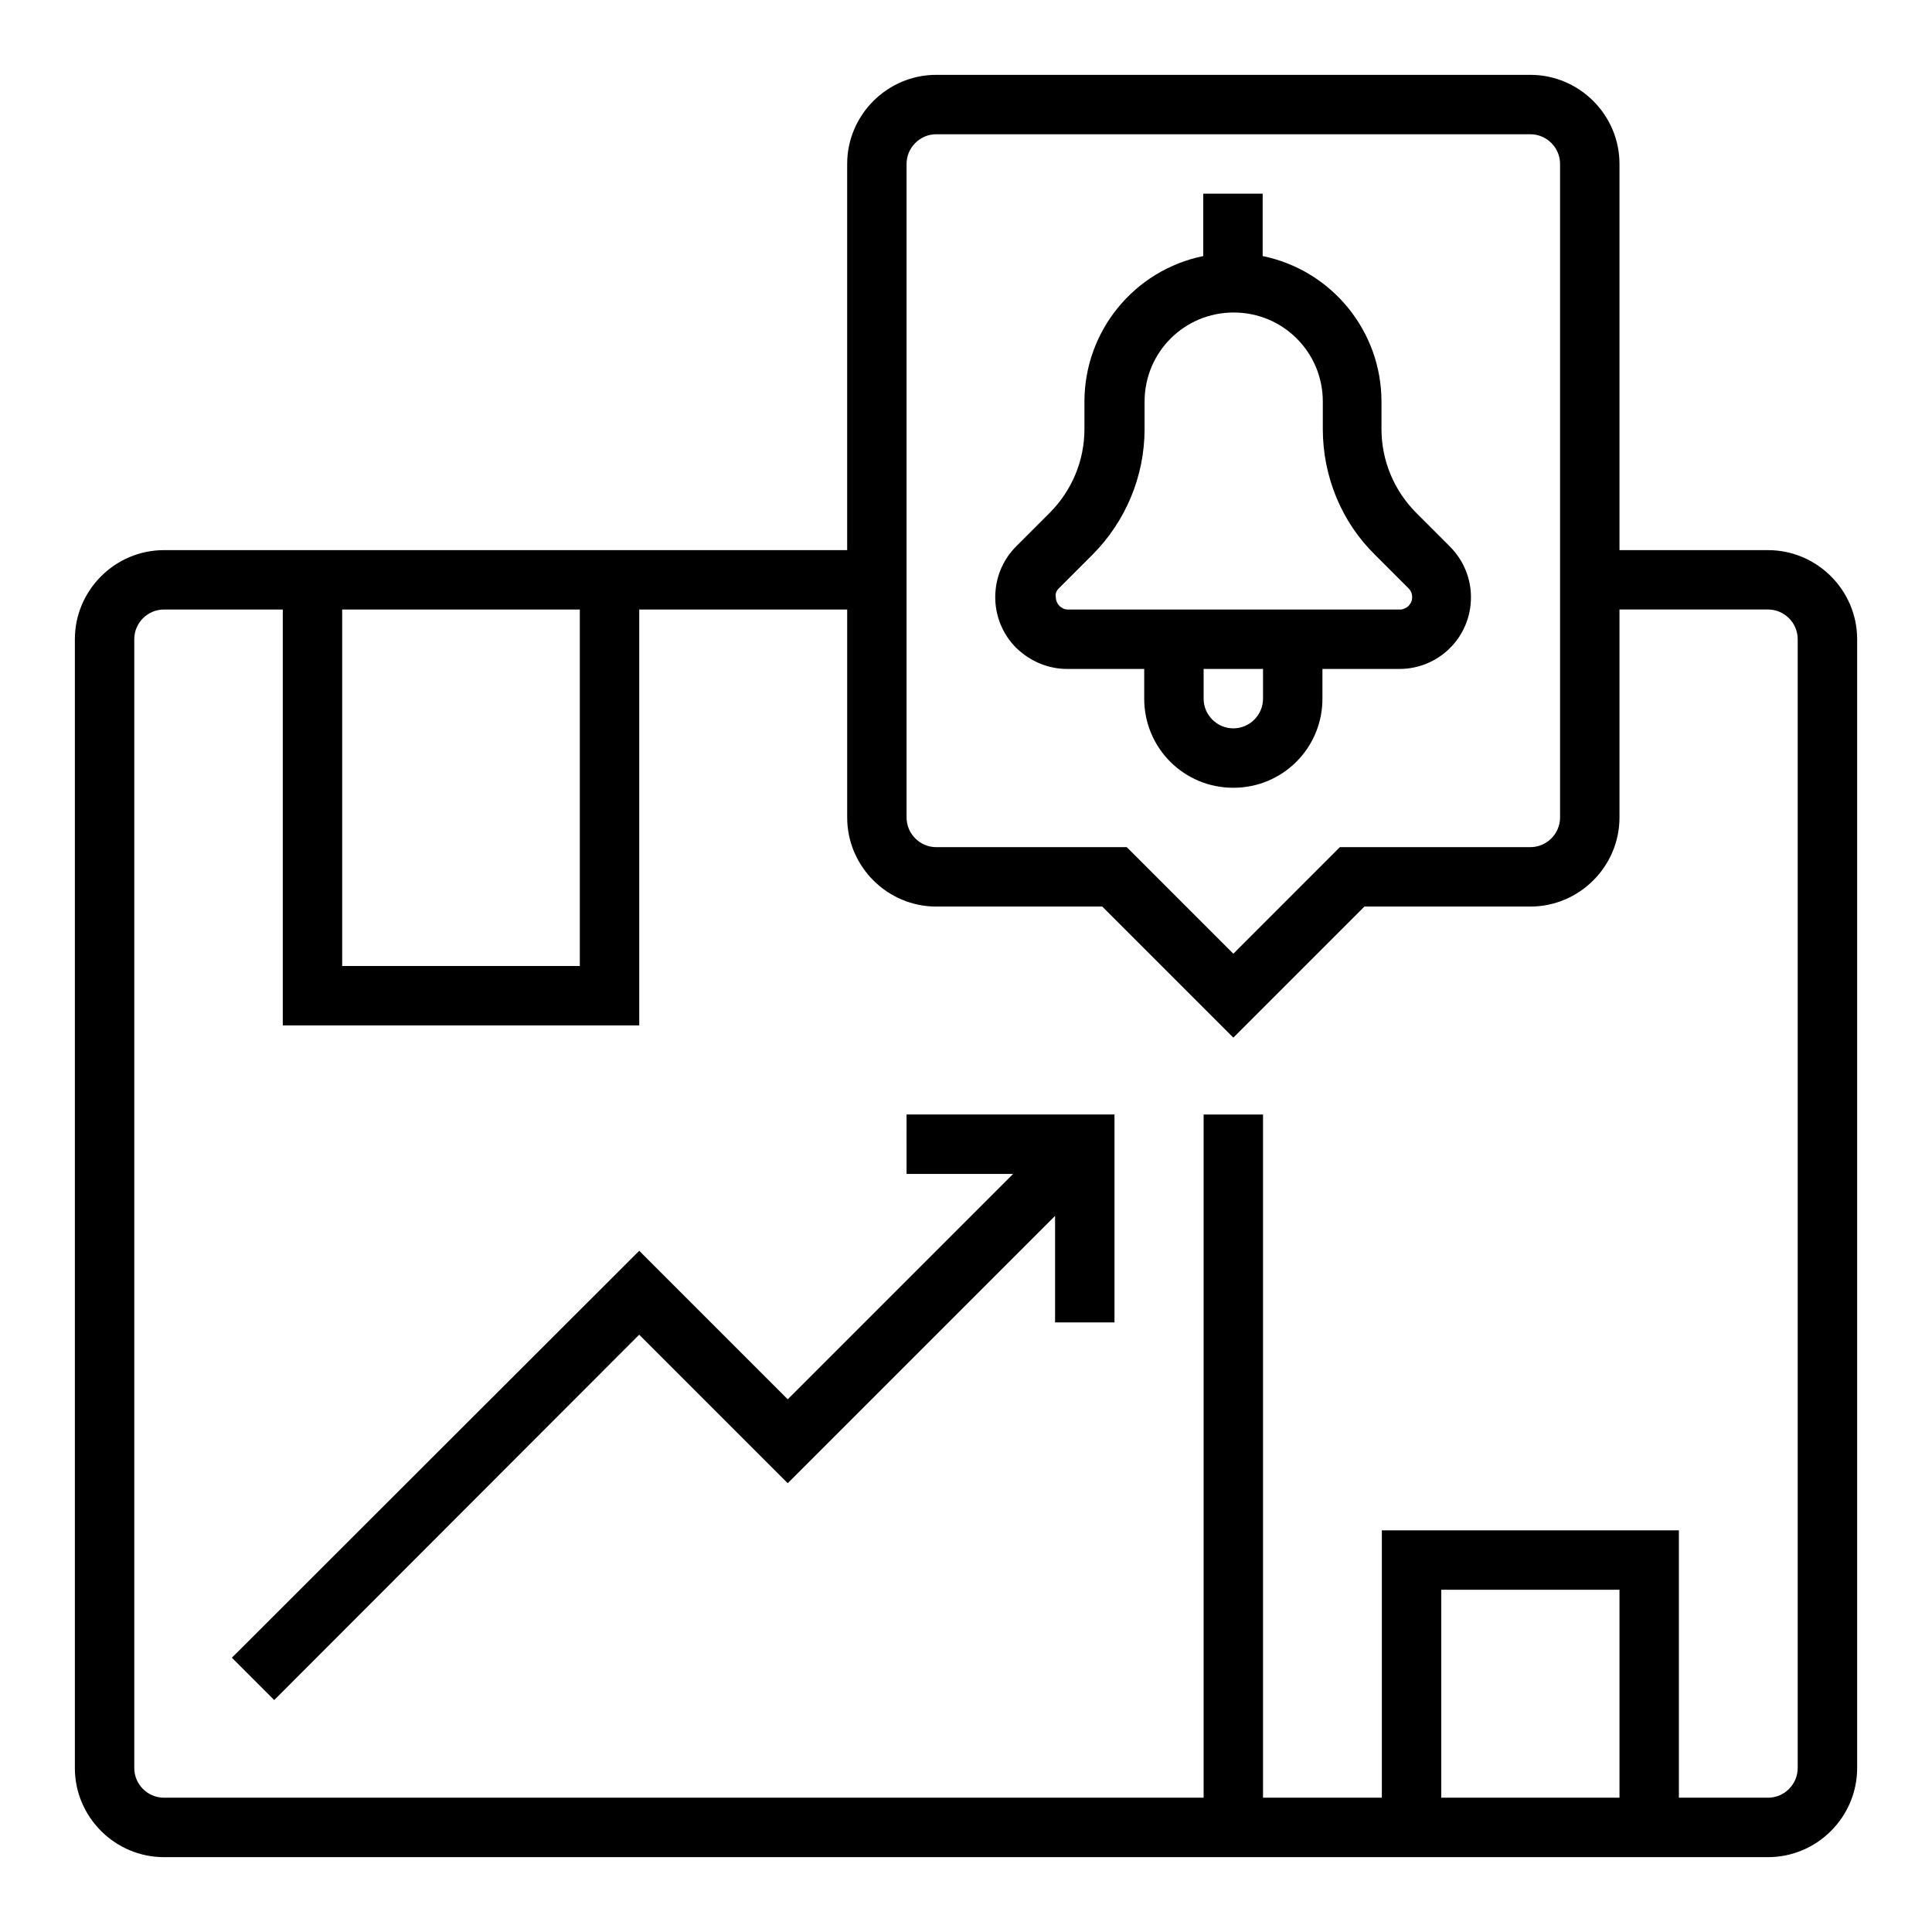 <?xml version="1.0" encoding="UTF-8"?>
<!-- Uploaded to: ICON Repo, www.iconrepo.com, Generator: ICON Repo Mixer Tools -->
<svg fill="#000000" width="800px" height="800px" version="1.1" viewBox="144 144 512 512" xmlns="http://www.w3.org/2000/svg">
 <g>
  <path d="m612.54 289.79h-39.359v-102.34c0-12.988-10.629-23.617-23.617-23.617h-157.44c-12.988 0-23.617 10.629-23.617 23.617v102.34h-181.05c-12.988 0-23.617 10.629-23.617 23.617v299.14c0 12.988 10.629 23.617 23.617 23.617h425.09c12.988 0 23.617-10.629 23.617-23.617v-299.14c0-12.988-10.629-23.617-23.617-23.617zm-228.29-102.34c0-4.328 3.543-7.871 7.871-7.871h157.44c4.328 0 7.871 3.543 7.871 7.871v173.18c0 4.328-3.543 7.871-7.871 7.871h-50.48l-28.238 28.242-28.242-28.238h-50.48c-4.328 0-7.871-3.543-7.871-7.871zm-149.57 118.08h62.977v94.465h-62.977zm338.5 314.88h-47.23v-55.105h47.23zm47.23-7.871c0 4.328-3.543 7.871-7.871 7.871h-23.617v-70.848h-78.719v70.848h-31.488v-181.05h-15.742v181.05h-275.52c-4.328 0-7.871-3.543-7.871-7.871v-299.14c0-4.328 3.543-7.871 7.871-7.871h31.488v110.21h94.465v-110.21h55.105v55.105c0 12.988 10.629 23.617 23.617 23.617h43.984l34.734 34.734 34.734-34.734 43.984-0.004c12.988 0 23.617-10.629 23.617-23.617v-55.105h39.359c4.328 0 7.871 3.543 7.871 7.871z"/>
  <path d="m384.25 455.1h28.242l-59.73 59.73-39.359-39.359-107.95 107.84 11.219 11.219 96.727-96.824 39.359 39.359 70.848-70.848v28.238h15.746v-55.102h-55.105z"/>
  <path d="m426.86 321.28h20.367v7.871c0 13.086 10.527 23.617 23.617 23.617 13.086 0 23.617-10.527 23.617-23.617v-7.871h20.367c10.527 0 18.992-8.461 18.992-18.992 0-5.019-1.969-9.84-5.609-13.48l-8.855-8.855c-5.902-5.902-9.25-13.875-9.25-22.238v-7.281c0-18.695-13.188-34.832-31.488-38.574v-16.531h-15.742v16.531c-18.301 3.738-31.488 19.875-31.488 38.574v7.281c0 8.363-3.344 16.336-9.25 22.238l-8.855 8.855c-7.379 7.379-7.379 19.484 0 26.863 3.738 3.641 8.559 5.609 13.578 5.609zm51.855 7.871c0 4.328-3.543 7.871-7.871 7.871s-7.871-3.543-7.871-7.871v-7.871h15.742zm-54.121-29.223 8.855-8.855c8.855-8.855 13.875-20.859 13.875-33.359v-7.281c0-13.086 10.527-23.617 23.617-23.617 13.086 0 23.617 10.527 23.617 23.617v7.281c0 12.496 4.922 24.602 13.875 33.359l8.855 8.855c1.277 1.277 1.277 3.344 0 4.625-0.59 0.59-1.477 0.984-2.262 0.984h-87.969c-1.77 0-3.246-1.477-3.246-3.246-0.203-0.887 0.094-1.676 0.781-2.363z"/>
 </g>
</svg>